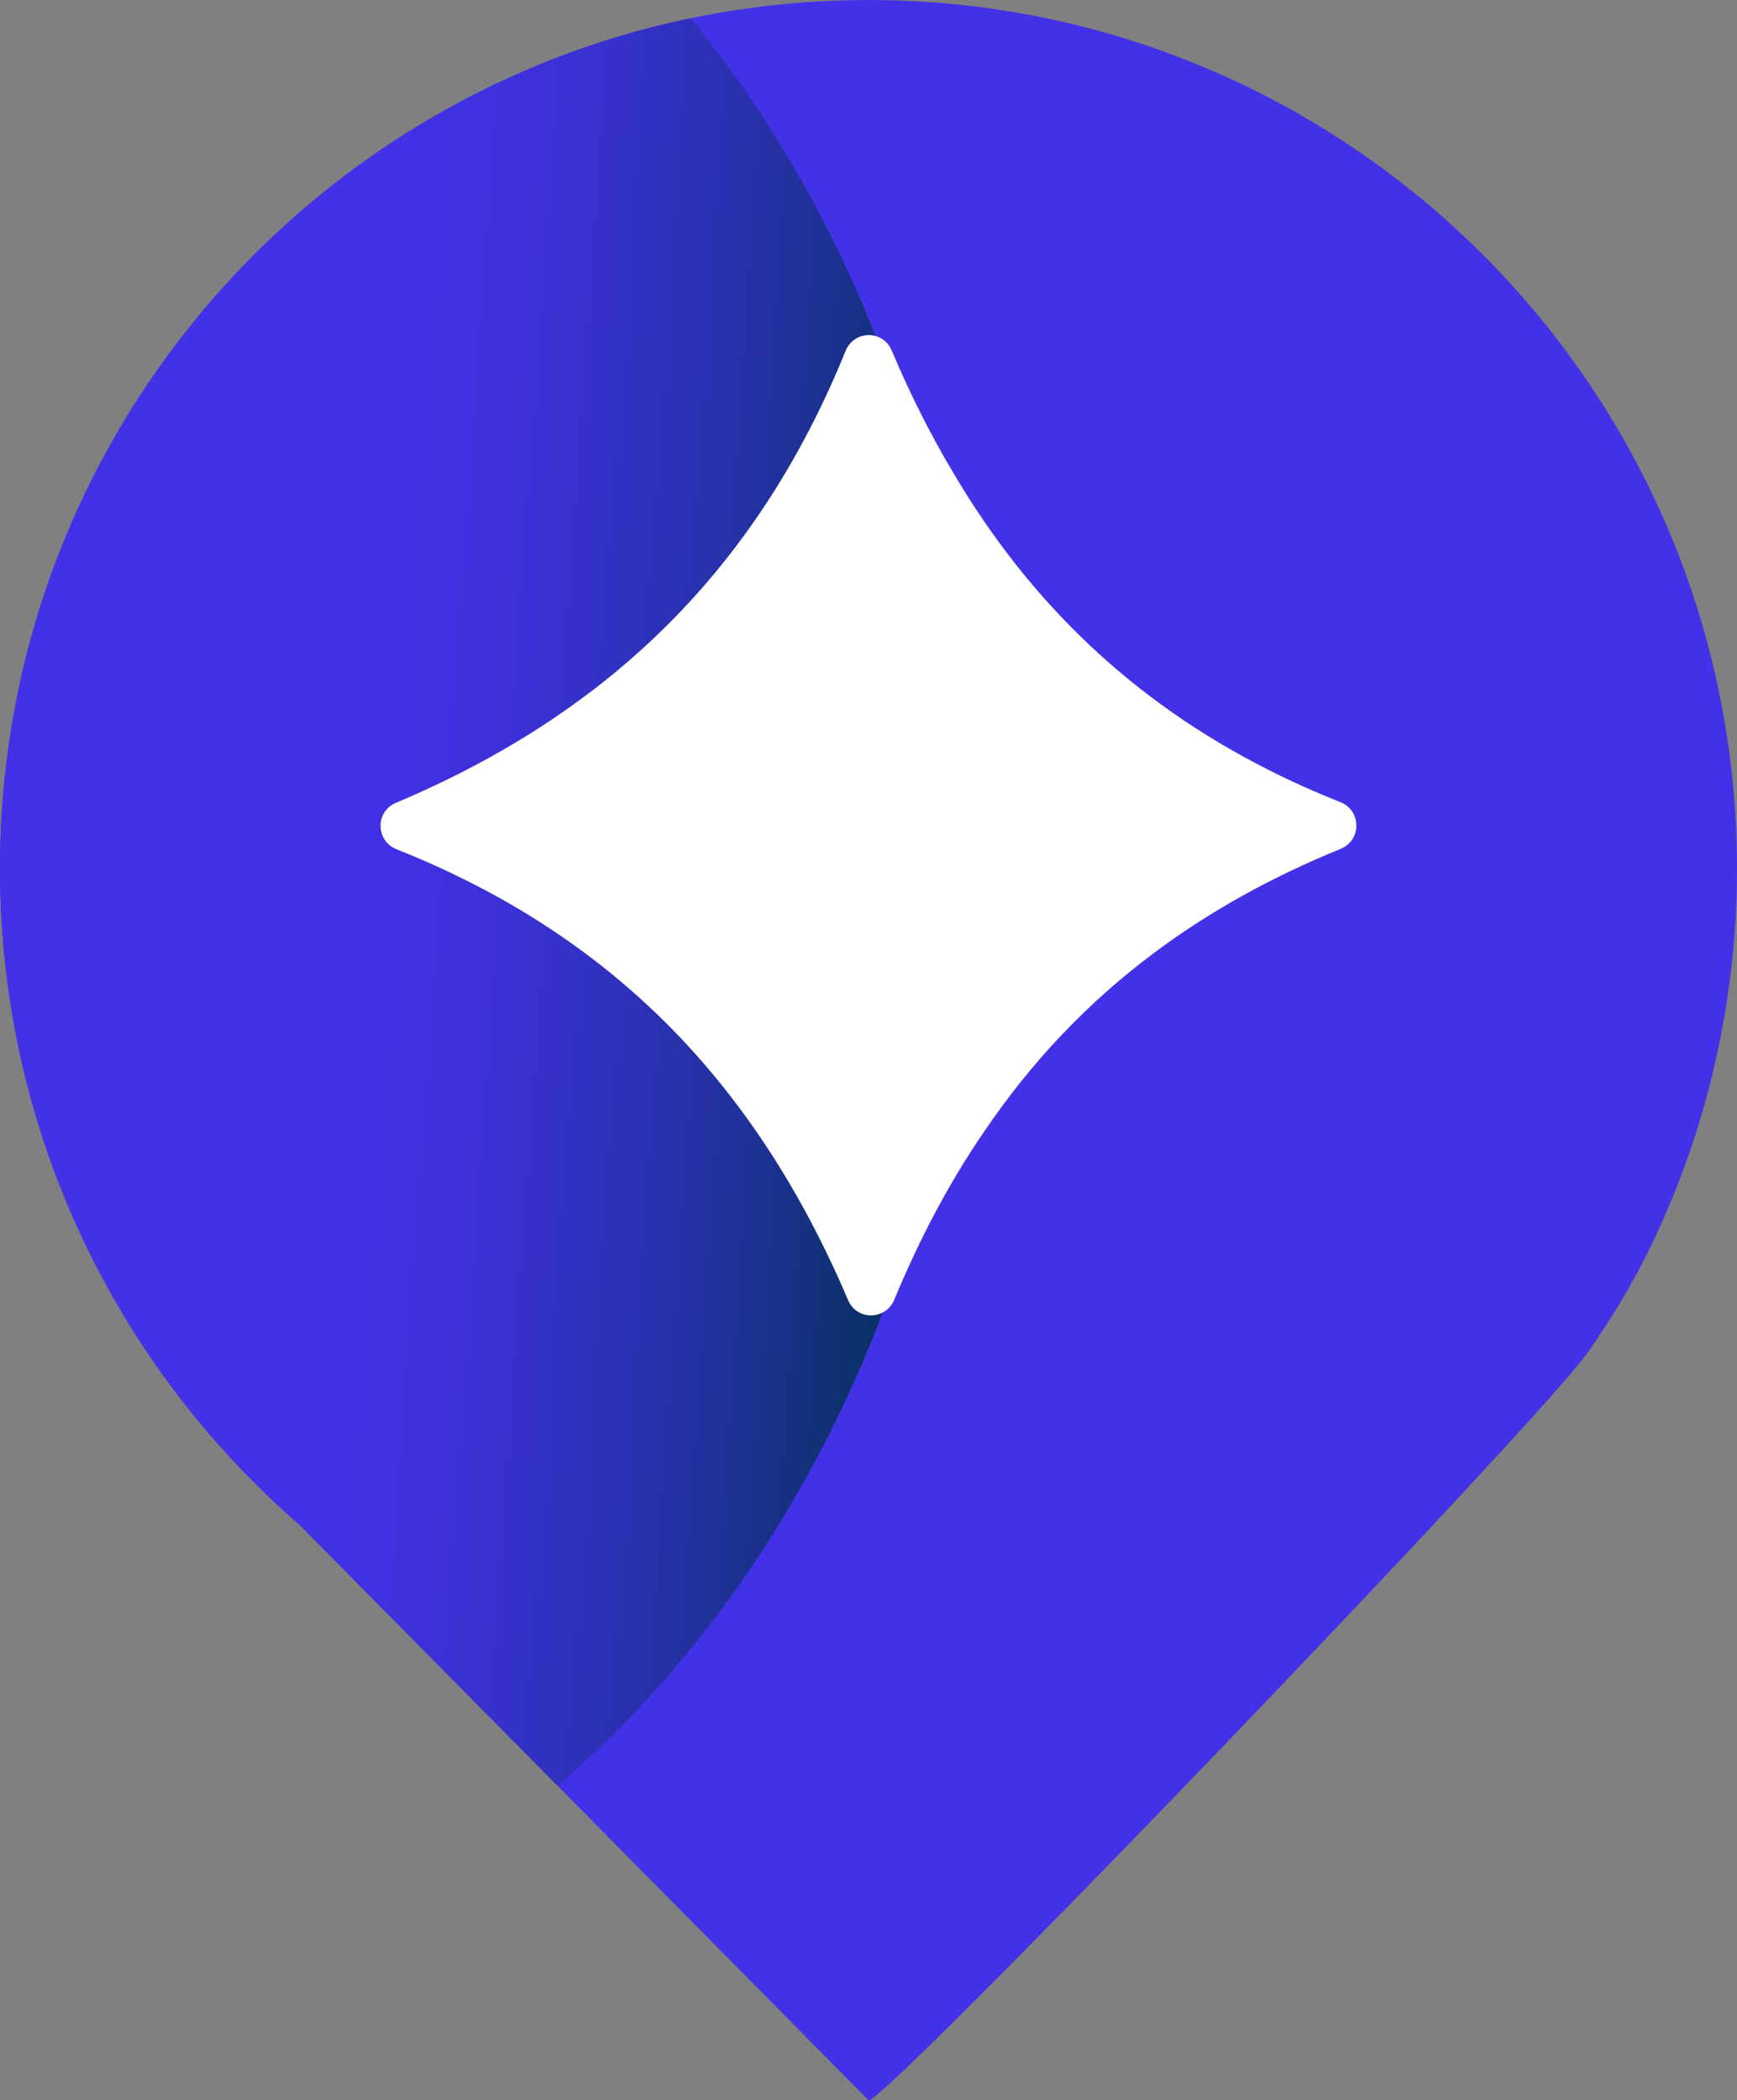 <?xml version="1.0" encoding="UTF-8"?>
<svg id="Layer_2" data-name="Layer 2" xmlns="http://www.w3.org/2000/svg" xmlns:xlink="http://www.w3.org/1999/xlink" viewBox="0 0 651.93 788.18">
  <rect x="0" y="0" width="651.93" height="788.18" fill="#808080" stroke="none"/>
  <defs>
    <style>
      .cls-1 {
        fill: #fff;
      }

      .cls-2 {
        clip-path: url(#clippath);
      }

      .cls-3 {
        fill: none;
      }

      .cls-4 {
        fill: #4331e8;
      }

      .cls-5 {
        fill: url(#linear-gradient);
      }
    </style>
    <clipPath id="clippath">
      <path class="cls-3" d="m563.88,544.17c16.67-18.21,28.41-31.54,32.05-36.7,8.99-12.77,17.09-26.18,23.87-40.26,21.17-43.94,32.13-92.48,32.13-141.24,0-180.02-145.94-325.96-325.96-325.96S0,145.94,0,325.96c0,98.45,43.71,186.64,112.57,246.41l213.39,215.76c3.06,2.94,166.19-165.65,237.92-243.97Z"/>
    </clipPath>
    <linearGradient id="linear-gradient" x1="364.4" y1="339.61" x2="118.06" y2="322.14" gradientUnits="userSpaceOnUse">
      <stop offset=".02" stop-color="#013151"/>
      <stop offset=".14" stop-color="#0e3170"/>
      <stop offset=".33" stop-color="#21319b"/>
      <stop offset=".52" stop-color="#2f31bc"/>
      <stop offset=".7" stop-color="#3a31d4"/>
      <stop offset=".86" stop-color="#4031e3"/>
      <stop offset="1" stop-color="#4331e8"/>
    </linearGradient>
  </defs>
  <g id="Layer_1-2" data-name="Layer 1">
    <g class="cls-2">
      <path class="cls-4" d="m563.88,544.17c16.67-18.21,28.41-31.54,32.05-36.7,8.99-12.77,17.09-26.18,23.87-40.26,21.17-43.94,32.13-92.48,32.13-141.24,0-180.02-145.94-325.96-325.96-325.96S0,145.94,0,325.96c0,98.45,43.71,186.64,112.57,246.41l213.39,215.76c3.06,2.94,166.19-165.65,237.92-243.97Z"/>
      <ellipse class="cls-5" cx="-14.35" cy="312.74" rx="378.12" ry="443.31"/>
      <path class="cls-1" d="m503.11,318.57c-25.92,10.58-48.94,23.37-69.4,38.59-25.34,18.83-46.73,41.38-64.52,67.77-13.02,18.95-24.06,39.99-33.6,62.89-3.26,7.67-14.07,7.79-17.32,0-34.06-79.98-87.3-136.48-169.49-169.14-7.79-3.14-8.02-14.18-.12-17.44,80.56-33.95,135.78-88.47,168.68-169.49,3.14-7.9,14.07-8.02,17.32-.23,6.98,16.51,14.76,31.97,23.48,46.5,28.36,47.9,66.73,84.98,117.76,110.79,8.72,4.42,17.79,8.49,27.2,12.21,7.91,3.14,8.02,14.3,0,17.55Z"/>
    </g>
  </g>
</svg>